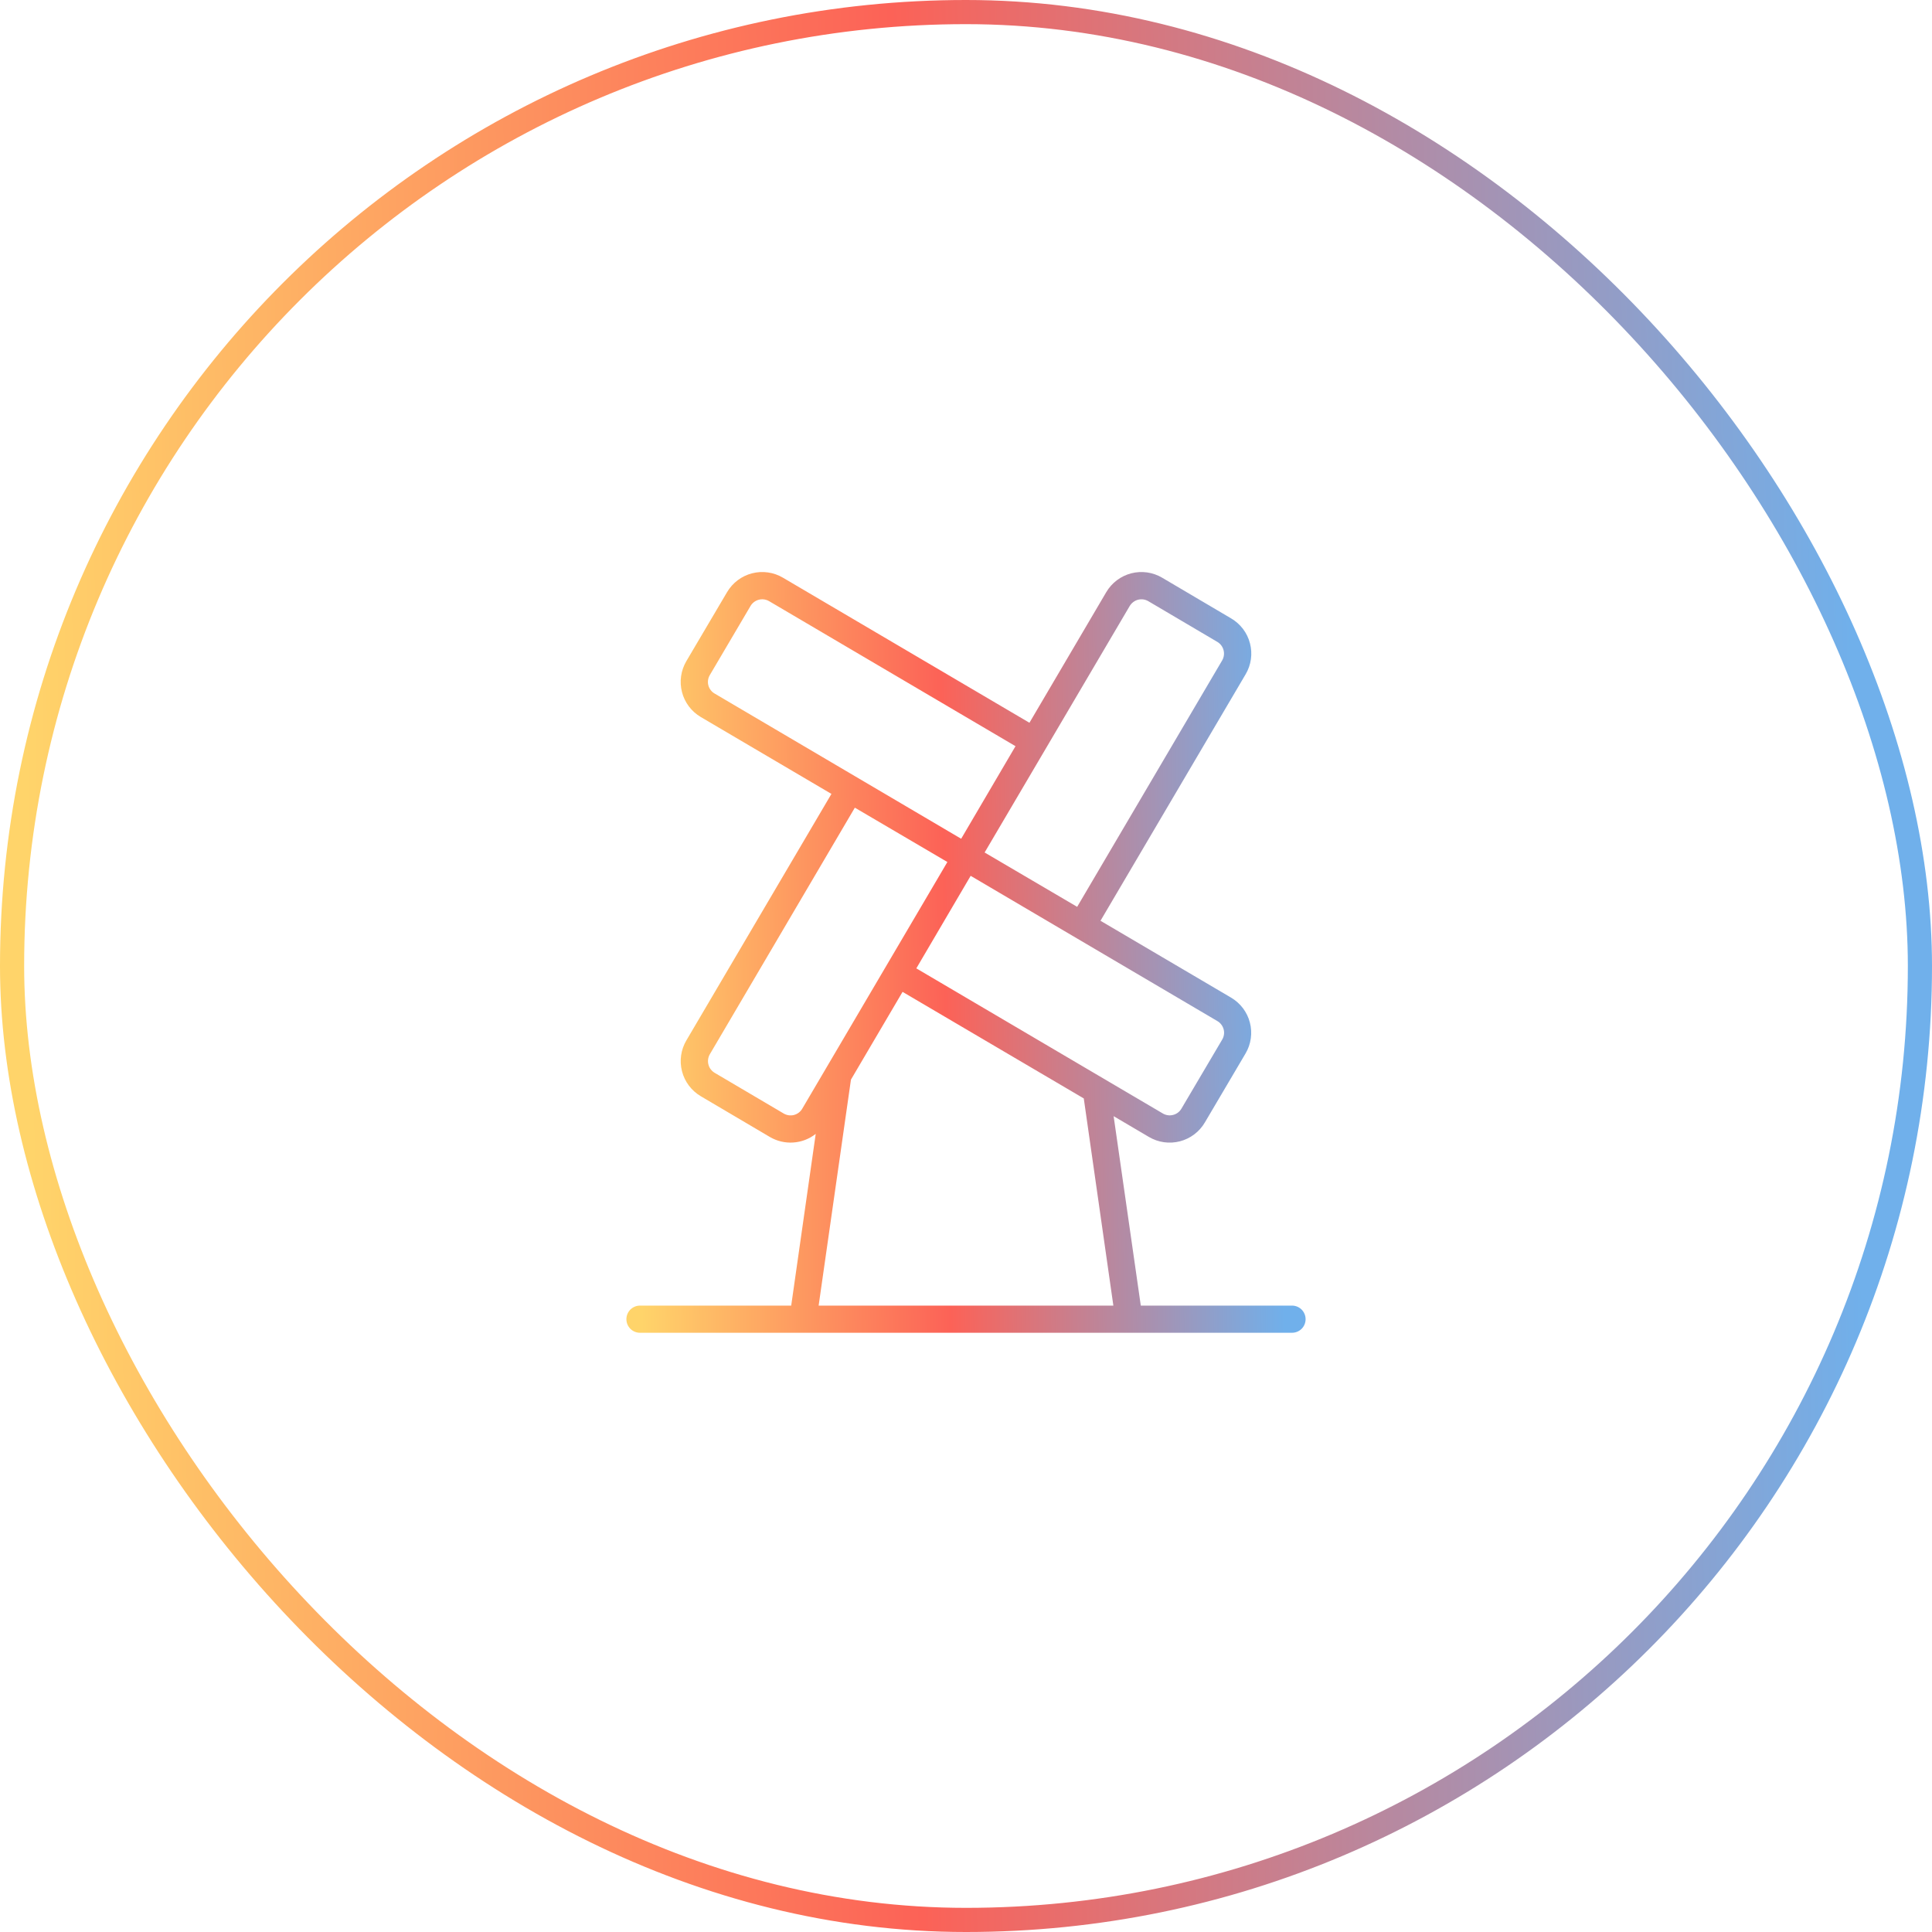 <svg width="80" height="80" viewBox="0 0 80 80" fill="none" xmlns="http://www.w3.org/2000/svg">
<rect x="0.5" y="0.5" width="79" height="79" rx="39.5" stroke="url(#paint0_linear_6116_50283)"/>
<path d="M53.5 54.062H47.238L46.113 46.218L47.575 47.079C47.767 47.192 47.978 47.266 48.198 47.297C48.417 47.328 48.641 47.315 48.856 47.26C49.071 47.204 49.273 47.107 49.45 46.973C49.627 46.84 49.776 46.672 49.889 46.481L51.576 43.621C51.689 43.43 51.762 43.219 51.793 42.999C51.824 42.779 51.811 42.556 51.755 42.342C51.7 42.127 51.602 41.925 51.469 41.749C51.335 41.572 51.168 41.423 50.977 41.31L45.569 38.127L51.579 27.92C51.692 27.729 51.766 27.518 51.797 27.298C51.828 27.079 51.815 26.855 51.759 26.64C51.704 26.426 51.607 26.224 51.473 26.047C51.34 25.87 51.172 25.721 50.981 25.608L48.121 23.921C47.93 23.808 47.719 23.734 47.499 23.703C47.279 23.672 47.056 23.685 46.841 23.74C46.627 23.796 46.425 23.893 46.248 24.027C46.071 24.16 45.922 24.327 45.809 24.518L42.627 29.928L32.42 23.921C32.229 23.808 32.018 23.734 31.798 23.703C31.578 23.672 31.355 23.684 31.14 23.74C30.925 23.795 30.723 23.893 30.546 24.026C30.369 24.16 30.22 24.327 30.107 24.518L28.419 27.379C28.307 27.57 28.233 27.781 28.202 28.001C28.171 28.221 28.184 28.444 28.24 28.659C28.295 28.874 28.393 29.075 28.526 29.252C28.66 29.429 28.827 29.578 29.019 29.691L34.428 32.874L28.421 43.081C28.308 43.272 28.234 43.483 28.203 43.703C28.172 43.922 28.185 44.146 28.241 44.361C28.296 44.575 28.393 44.777 28.527 44.954C28.66 45.131 28.828 45.28 29.019 45.393L31.879 47.08C32.172 47.252 32.509 47.332 32.848 47.309C33.187 47.286 33.511 47.162 33.777 46.952L32.762 54.062H26.5C26.351 54.062 26.208 54.122 26.102 54.227C25.997 54.333 25.938 54.476 25.938 54.625C25.938 54.774 25.997 54.917 26.102 55.023C26.208 55.128 26.351 55.187 26.5 55.187H53.5C53.649 55.187 53.792 55.128 53.898 55.023C54.003 54.917 54.062 54.774 54.062 54.625C54.062 54.476 54.003 54.333 53.898 54.227C53.792 54.122 53.649 54.062 53.5 54.062ZM50.669 42.624C50.688 42.695 50.692 42.768 50.681 42.841C50.671 42.913 50.646 42.983 50.609 43.046L48.921 45.906C48.884 45.97 48.834 46.026 48.775 46.071C48.716 46.115 48.648 46.148 48.577 46.166C48.505 46.185 48.43 46.189 48.357 46.179C48.284 46.168 48.213 46.144 48.149 46.106L37.943 40.098L40.193 36.266L50.406 42.279C50.471 42.316 50.527 42.366 50.572 42.425C50.617 42.484 50.65 42.552 50.669 42.624ZM46.779 25.093C46.817 25.03 46.867 24.974 46.926 24.93C46.985 24.885 47.052 24.852 47.123 24.834C47.195 24.815 47.27 24.811 47.343 24.821C47.416 24.832 47.486 24.856 47.55 24.894L50.41 26.581C50.537 26.657 50.628 26.779 50.665 26.922C50.702 27.064 50.682 27.216 50.609 27.343L44.603 37.55L40.771 35.3L46.779 25.093ZM29.331 28.377C29.312 28.306 29.308 28.233 29.319 28.16C29.329 28.088 29.354 28.018 29.391 27.955L31.077 25.093C31.152 24.965 31.275 24.872 31.419 24.834C31.562 24.796 31.715 24.817 31.844 24.891L42.05 30.898L39.8 34.731L29.594 28.72C29.529 28.683 29.473 28.634 29.428 28.575C29.383 28.516 29.35 28.449 29.331 28.377ZM32.876 46.169C32.733 46.205 32.581 46.184 32.454 46.11L29.594 44.424C29.53 44.386 29.474 44.336 29.429 44.277C29.384 44.218 29.352 44.15 29.334 44.078C29.315 44.007 29.311 43.932 29.322 43.858C29.332 43.785 29.357 43.714 29.395 43.65L35.397 33.444L39.229 35.694L33.221 45.906C33.183 45.971 33.134 46.027 33.075 46.072C33.015 46.117 32.948 46.15 32.876 46.169ZM35.236 44.705L37.373 41.071L44.877 45.484L46.102 54.062H33.898L35.236 44.705Z" fill="url(#paint1_linear_6116_50283)"/>
<defs>
<linearGradient id="paint0_linear_6116_50283" x1="3.2" y1="163.333" x2="78.97" y2="162.077" gradientUnits="userSpaceOnUse">
<stop stop-color="#FFD46A"/>
<stop offset="0.48" stop-color="#FC6257"/>
<stop offset="1" stop-color="#70B0EB"/>
</linearGradient>
<linearGradient id="paint1_linear_6116_50283" x1="27.062" y1="88.001" x2="53.702" y2="87.607" gradientUnits="userSpaceOnUse">
<stop stop-color="#FFD46A"/>
<stop offset="0.48" stop-color="#FC6257"/>
<stop offset="1" stop-color="#70B0EB"/>
</linearGradient>
</defs>
</svg>
